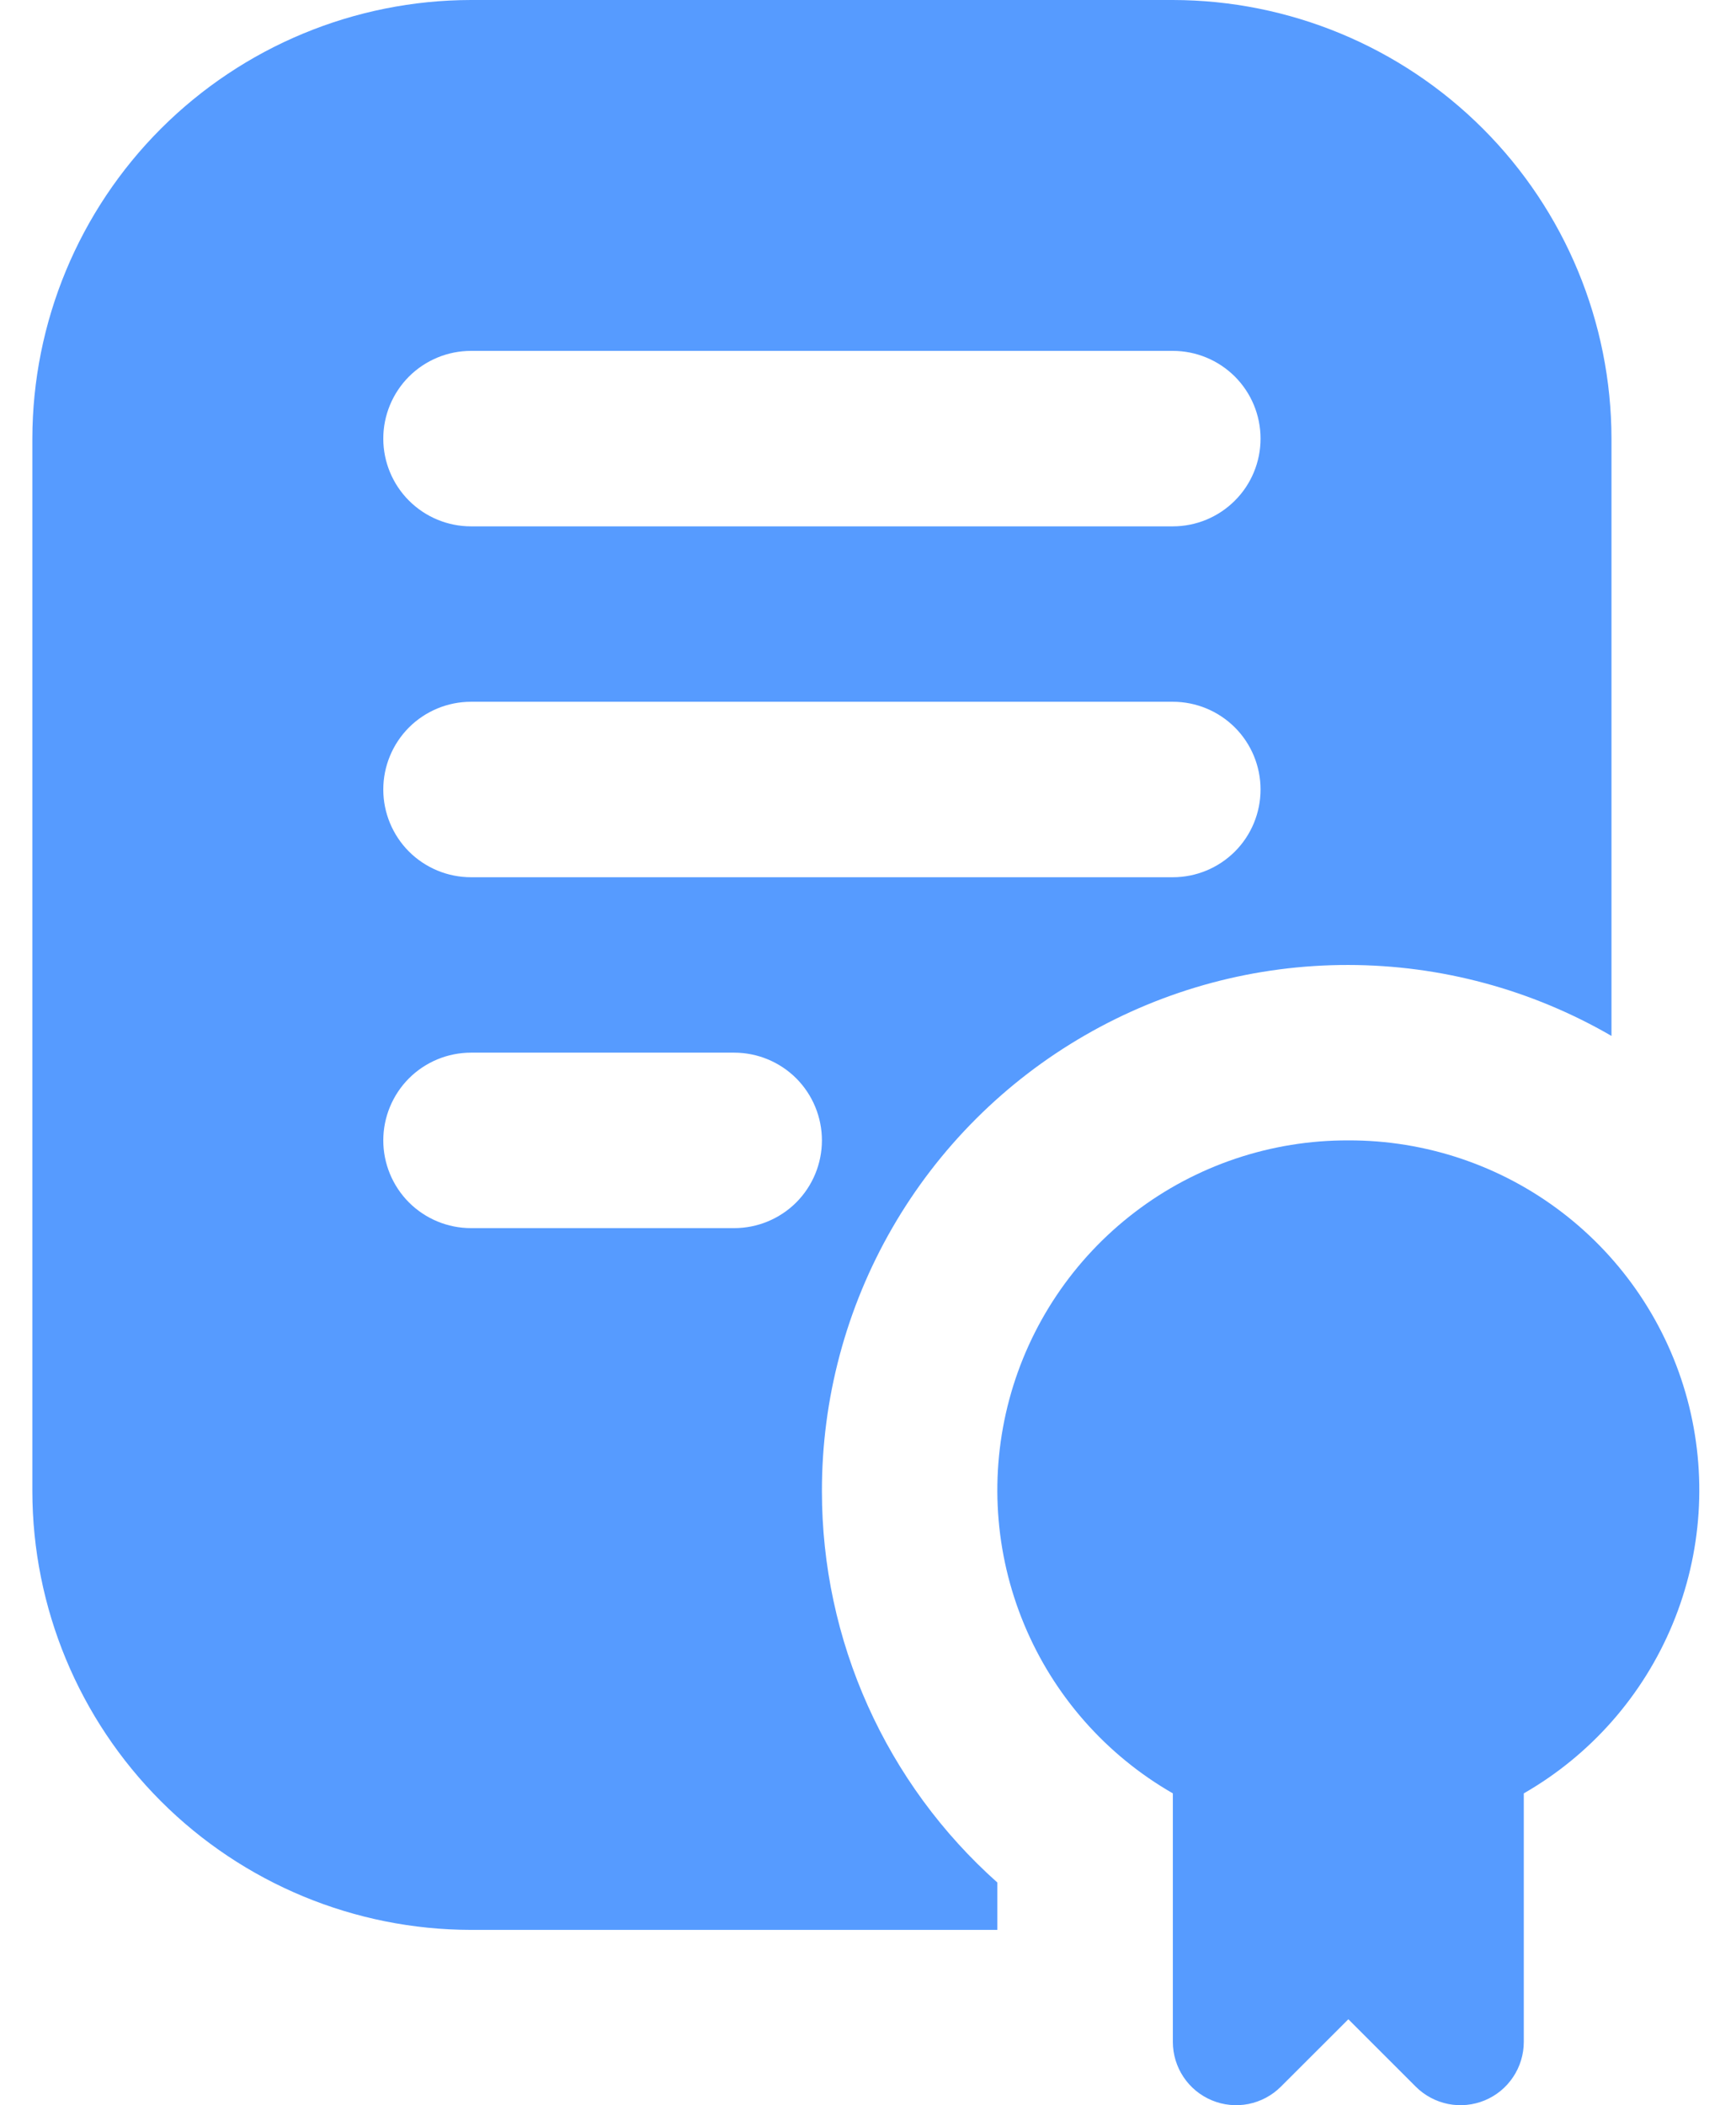 <svg width="33" height="40" viewBox="0 0 33 40" fill="none" xmlns="http://www.w3.org/2000/svg">
<path d="M25.631 21.668C24.164 21.663 22.736 22.143 21.571 23.033C20.405 23.923 19.567 25.173 19.186 26.589C18.806 28.005 18.904 29.507 19.467 30.861C20.029 32.215 21.023 33.345 22.295 34.075V38.797C22.295 39.035 22.366 39.268 22.498 39.465C22.63 39.663 22.818 39.817 23.038 39.908C23.257 39.999 23.499 40.023 23.732 39.977C23.966 39.93 24.18 39.816 24.348 39.648L25.631 38.367L26.913 39.648C27.081 39.816 27.296 39.93 27.529 39.977C27.762 40.023 28.004 39.999 28.224 39.908C28.444 39.817 28.631 39.663 28.763 39.465C28.895 39.268 28.966 39.035 28.966 38.797V34.075C30.238 33.345 31.232 32.215 31.794 30.861C32.357 29.507 32.455 28.005 32.075 26.589C31.694 25.173 30.856 23.923 29.69 23.033C28.525 22.143 27.097 21.663 25.631 21.668Z" fill="#569BFF"/>
<path d="M15.624 28.335C15.622 26.579 16.083 24.853 16.961 23.332C17.839 21.811 19.103 20.548 20.625 19.671C22.147 18.793 23.873 18.332 25.631 18.335C27.388 18.337 29.113 18.802 30.633 19.683V8.334C30.63 6.124 29.751 4.006 28.188 2.444C26.625 0.882 24.505 0.003 22.295 0L8.953 0C6.743 0.003 4.624 0.882 3.06 2.444C1.497 4.006 0.618 6.124 0.615 8.334V28.335C0.618 30.545 1.497 32.663 3.06 34.225C4.624 35.788 6.743 36.666 8.953 36.669H18.959V35.769C17.91 34.835 17.071 33.69 16.496 32.409C15.921 31.128 15.624 29.739 15.624 28.335ZM8.953 6.667H22.295C22.737 6.667 23.161 6.843 23.474 7.155C23.787 7.468 23.962 7.892 23.962 8.334C23.962 8.776 23.787 9.2 23.474 9.512C23.161 9.825 22.737 10.001 22.295 10.001H8.953C8.511 10.001 8.087 9.825 7.774 9.512C7.462 9.2 7.286 8.776 7.286 8.334C7.286 7.892 7.462 7.468 7.774 7.155C8.087 6.843 8.511 6.667 8.953 6.667ZM8.953 13.334H22.295C22.737 13.334 23.161 13.51 23.474 13.822C23.787 14.135 23.962 14.559 23.962 15.001C23.962 15.443 23.787 15.867 23.474 16.18C23.161 16.492 22.737 16.668 22.295 16.668H8.953C8.511 16.668 8.087 16.492 7.774 16.18C7.462 15.867 7.286 15.443 7.286 15.001C7.286 14.559 7.462 14.135 7.774 13.822C8.087 13.51 8.511 13.334 8.953 13.334ZM13.956 23.335H8.953C8.511 23.335 8.087 23.159 7.774 22.847C7.462 22.534 7.286 22.11 7.286 21.668C7.286 21.226 7.462 20.802 7.774 20.489C8.087 20.177 8.511 20.001 8.953 20.001H13.956C14.399 20.001 14.823 20.177 15.136 20.489C15.448 20.802 15.624 21.226 15.624 21.668C15.624 22.11 15.448 22.534 15.136 22.847C14.823 23.159 14.399 23.335 13.956 23.335Z" fill="#569BFF"/>
</svg>
